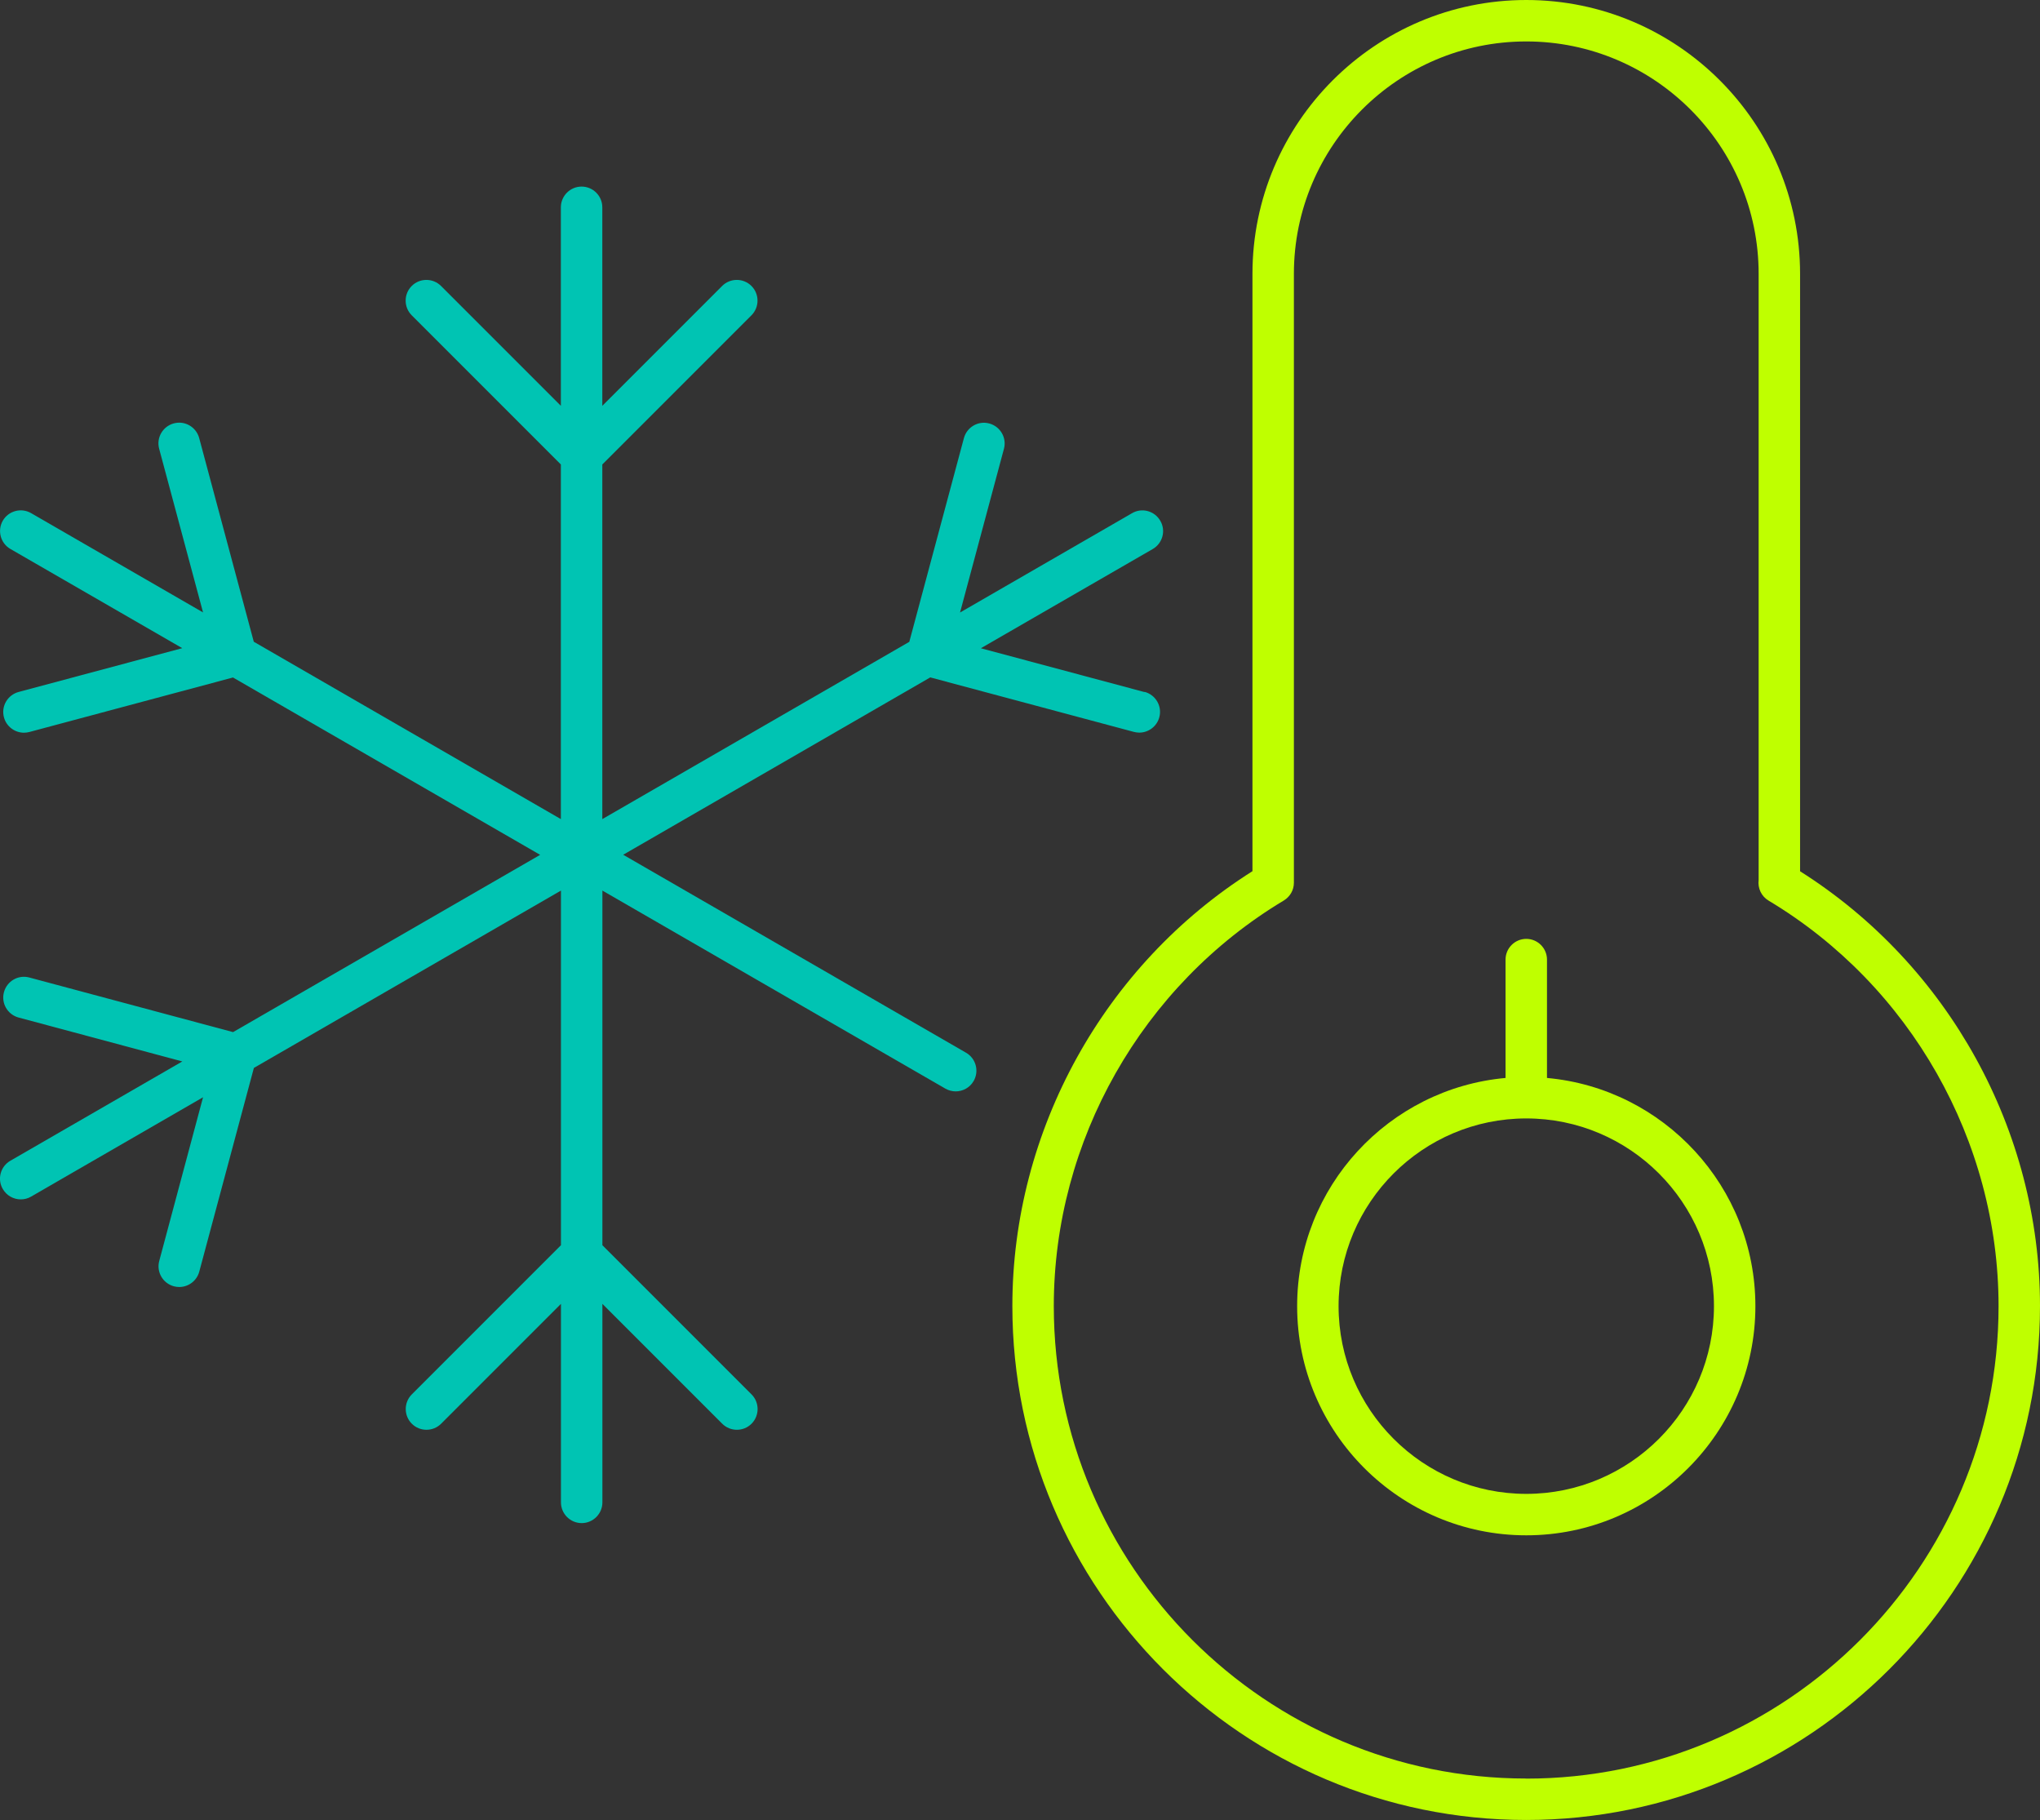 <?xml version="1.0" encoding="UTF-8"?> <svg xmlns="http://www.w3.org/2000/svg" id="Layer_2" data-name="Layer 2" viewBox="0 0 232.38 207.28"><rect x="0" y="0" width="232.38" height="207.28" fill="#333333" stroke="none"/><g id="Layer_1-2" data-name="Layer 1"><path d="m130.37,78.82l-18.64-4.99,19.58-11.3c1.13-.65,1.52-2.1.86-3.22-.65-1.13-2.1-1.52-3.22-.86l-19.59,11.31,5-18.64c.34-1.26-.41-2.55-1.67-2.89-1.26-.34-2.55.41-2.89,1.67l-6.22,23.2-34.97,20.19v-40.39l16.99-16.99c.92-.92.92-2.42,0-3.34-.92-.92-2.42-.92-3.34,0l-13.65,13.65v-22.61c0-1.3-1.06-2.36-2.36-2.36s-2.36,1.06-2.36,2.36v22.61l-13.65-13.65c-.92-.92-2.42-.92-3.34,0-.92.92-.92,2.42,0,3.34l16.99,16.99v40.39l-34.98-20.2-6.22-23.2c-.34-1.26-1.63-2.01-2.89-1.67-1.26.34-2.01,1.63-1.67,2.89l5,18.64L3.54,58.44c-1.13-.65-2.57-.26-3.22.86-.65,1.13-.26,2.57.86,3.22l19.58,11.3-18.64,4.99c-1.26.34-2.01,1.63-1.67,2.89.28,1.05,1.24,1.75,2.28,1.75.2,0,.41-.03.61-.08l23.2-6.21,34.99,20.2-34.98,20.19-23.21-6.22c-1.26-.34-2.55.41-2.89,1.67-.34,1.26.41,2.55,1.67,2.89l18.65,5-19.59,11.31c-1.13.65-1.52,2.1-.86,3.22.44.76,1.23,1.18,2.05,1.18.4,0,.81-.1,1.18-.32l19.58-11.31-4.99,18.64c-.34,1.26.41,2.55,1.67,2.89.2.05.41.08.61.08,1.04,0,2-.7,2.28-1.75l6.22-23.2,34.98-20.2v40.39l-16.99,16.99c-.92.92-.92,2.42,0,3.34.46.46,1.06.69,1.67.69s1.21-.23,1.67-.69l13.65-13.65v22.61c0,1.3,1.06,2.36,2.36,2.36s2.36-1.06,2.36-2.36v-22.61l13.65,13.65c.46.46,1.06.69,1.67.69s1.21-.23,1.67-.69c.92-.92.92-2.42,0-3.34l-16.99-16.99v-40.39l39.06,22.55c.37.21.78.32,1.18.32.82,0,1.61-.42,2.05-1.18.65-1.13.26-2.57-.86-3.22l-39.06-22.55,34.98-20.2,23.2,6.21c.2.05.41.08.61.08,1.04,0,2-.7,2.28-1.75.34-1.26-.41-2.55-1.67-2.89Z" style="fill: #00c4b3; stroke-width: 0px;"></path><g><path d="m205.05,99.23V31.19c0-17.2-13.99-31.19-31.19-31.19s-31.19,13.99-31.19,31.19v68.03c-16.9,10.67-27.35,29.52-27.35,49.53,0,32.27,26.26,58.53,58.53,58.53s58.53-26.26,58.53-58.53c0-20-10.44-38.85-27.33-49.52Zm-31.2,103.33c-29.67,0-53.81-24.14-53.81-53.81,0-18.81,10.04-36.5,26.2-46.19.71-.43,1.15-1.19,1.15-2.02V31.19c0-14.6,11.87-26.47,26.47-26.47s26.47,11.87,26.47,26.47v69.04c-.12.92.31,1.85,1.13,2.34,16.16,9.68,26.2,27.38,26.2,46.19,0,29.67-24.14,53.81-53.81,53.81Z" style="fill: #bfff00; stroke-width: 0px;"></path><path d="m176.22,122.77v-13.48c0-1.3-1.06-2.36-2.36-2.36s-2.36,1.06-2.36,2.36v13.48c-13.29,1.2-23.74,12.39-23.74,25.99,0,14.39,11.71,26.1,26.1,26.1s26.1-11.71,26.1-26.1c0-13.6-10.45-24.79-23.74-25.99Zm-2.36,47.37c-11.79,0-21.38-9.59-21.38-21.38s9.59-21.38,21.38-21.38,21.38,9.59,21.38,21.38-9.59,21.38-21.38,21.38Z" style="fill: #bfff00; stroke-width: 0px;"></path></g></g></svg> 